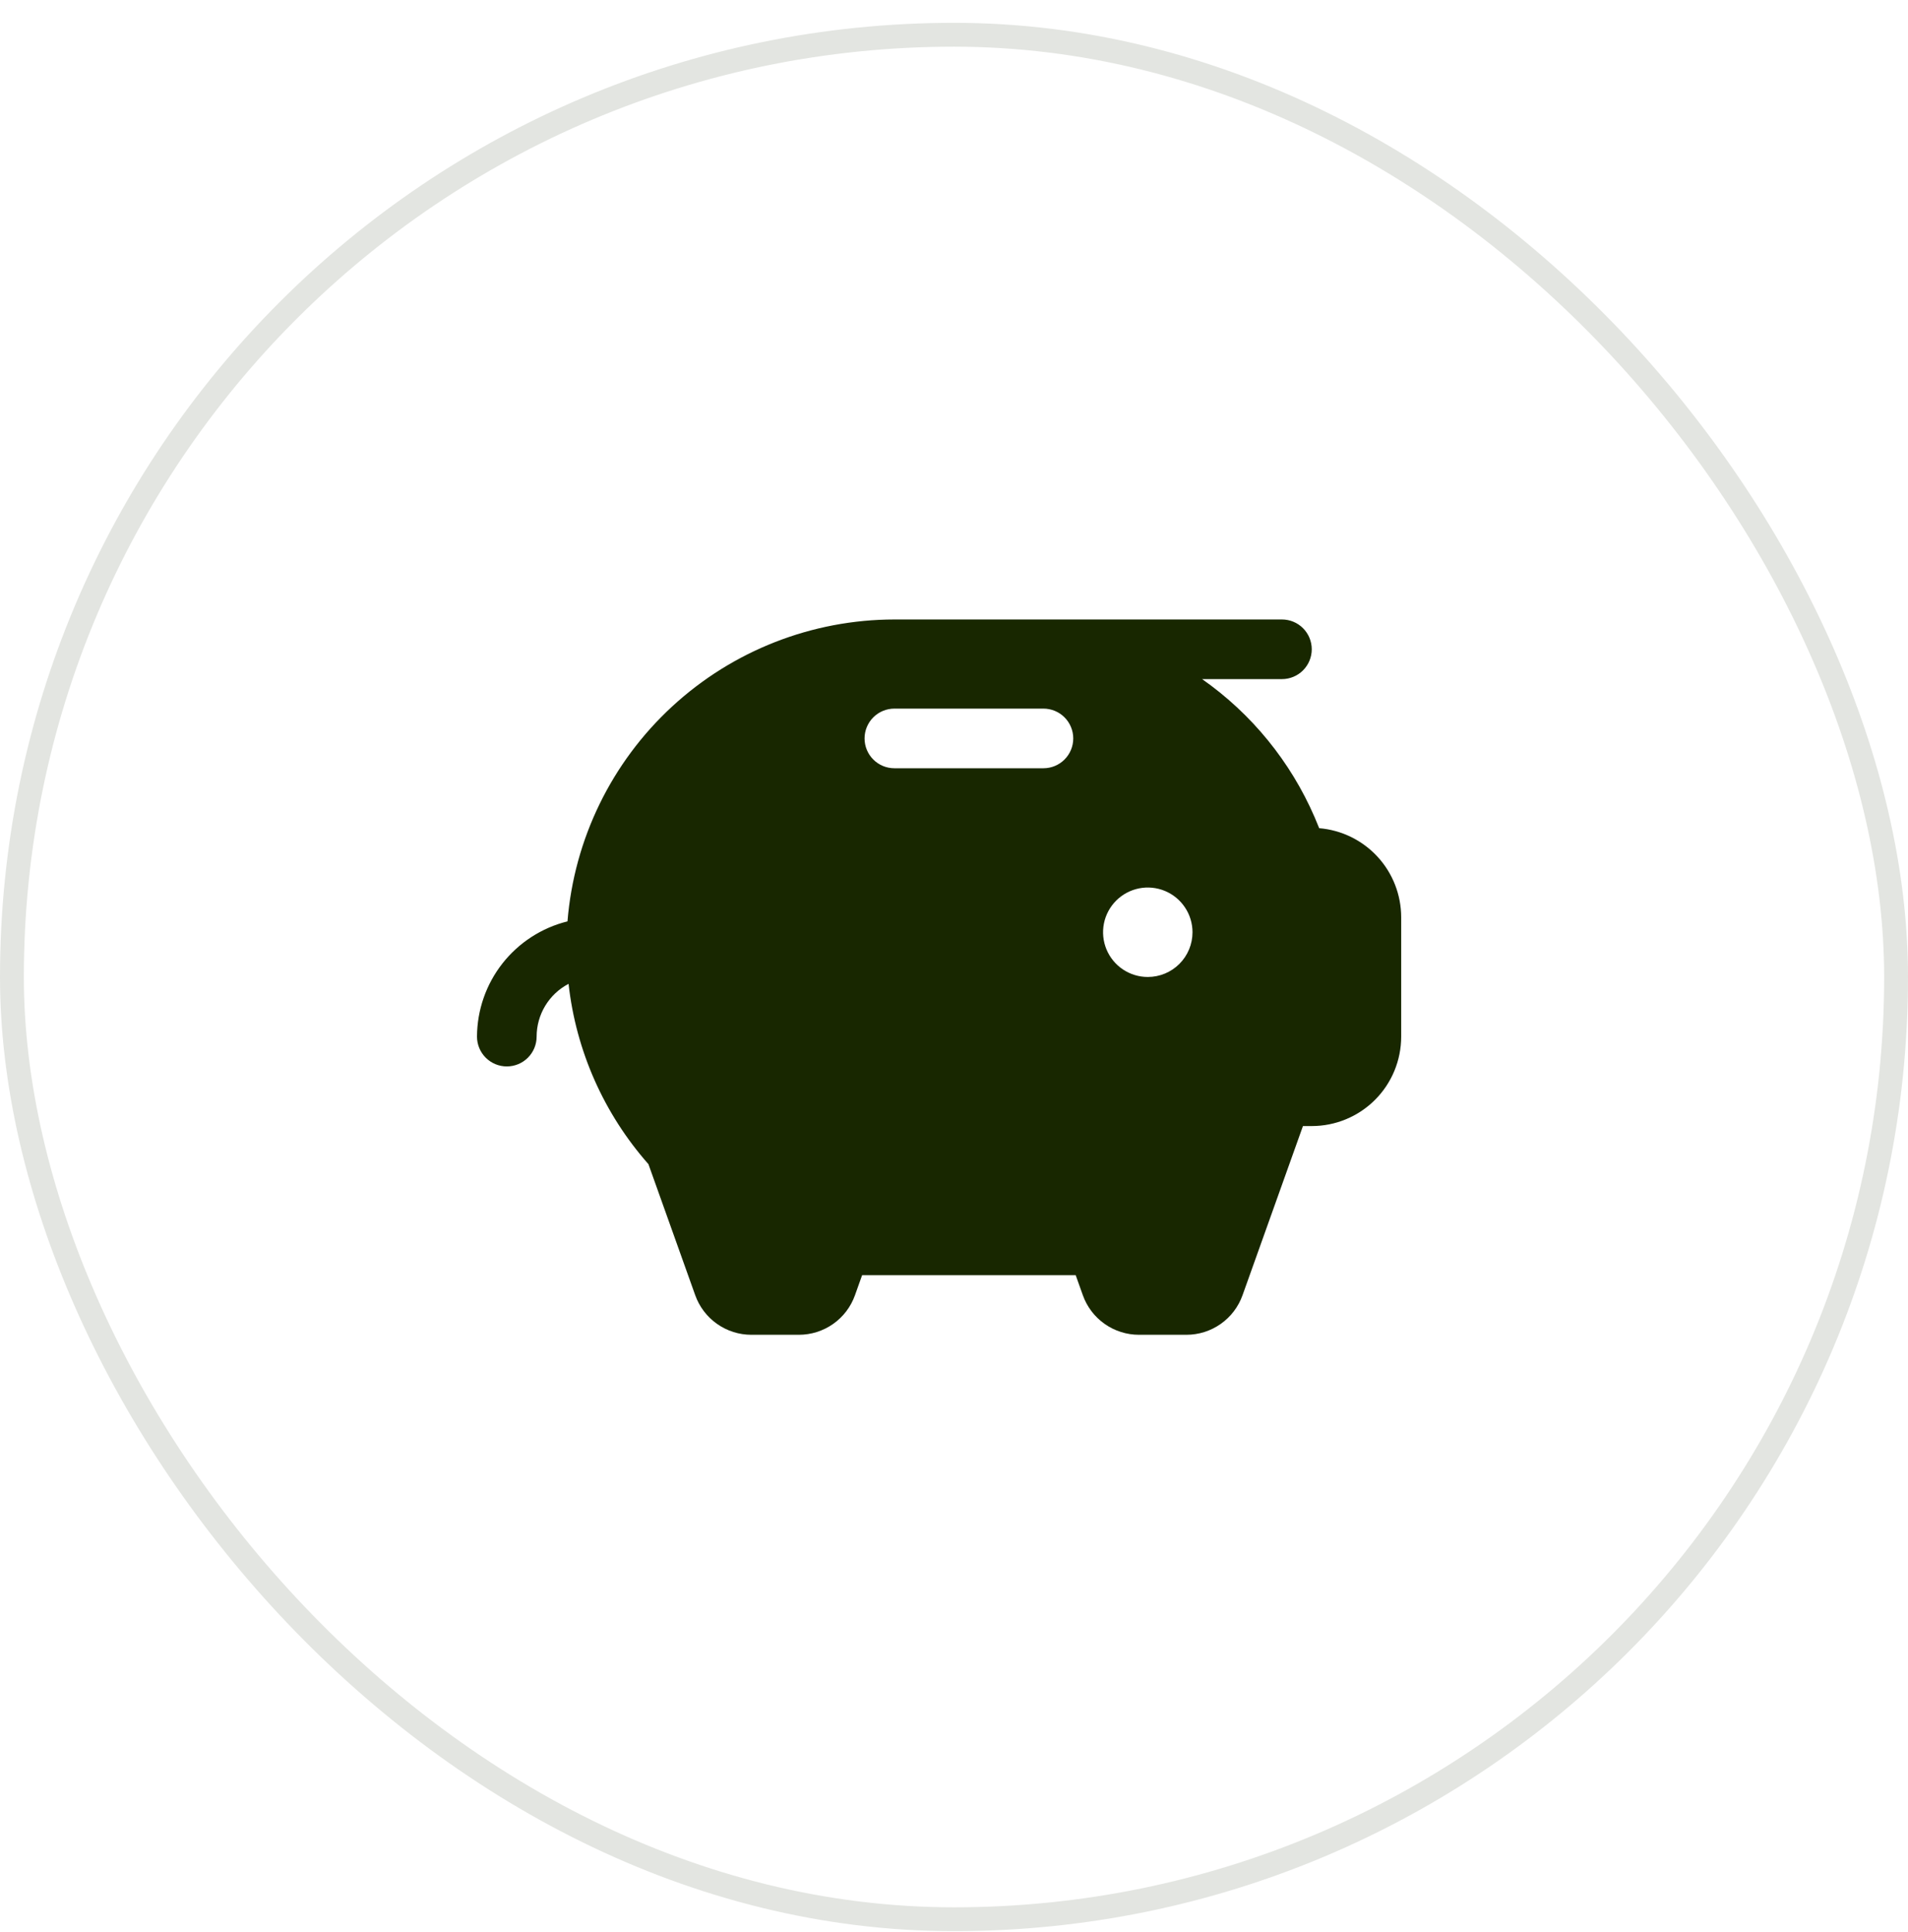 <svg width="80" height="81" viewBox="0 0 80 81" fill="none" xmlns="http://www.w3.org/2000/svg">
<rect x="0.5" y="1.457" width="79" height="79" rx="39.5" stroke="#182700" stroke-opacity="0.12"/>
<g clip-path="url(#clip0_121_3674)">
<path d="M55.312 34.719C55.25 34.562 55.184 34.406 55.117 34.25C54.109 31.925 52.478 29.924 50.403 28.469H53.75C54.081 28.469 54.4 28.337 54.634 28.103C54.868 27.868 55 27.55 55 27.219C55 26.887 54.868 26.569 54.634 26.335C54.4 26.1 54.081 25.969 53.75 25.969H37.5C34.044 25.973 30.716 27.277 28.177 29.622C25.637 31.966 24.073 35.18 23.794 38.625C22.714 38.893 21.755 39.514 21.067 40.389C20.38 41.264 20.005 42.344 20 43.456C20 43.788 20.132 44.106 20.366 44.34C20.601 44.575 20.919 44.706 21.25 44.706C21.581 44.706 21.899 44.575 22.134 44.34C22.368 44.106 22.5 43.788 22.5 43.456C22.5 43 22.625 42.553 22.861 42.163C23.097 41.773 23.435 41.455 23.839 41.244C24.15 44.048 25.32 46.688 27.188 48.803L29.15 54.297C29.323 54.783 29.643 55.203 30.065 55.5C30.487 55.797 30.99 55.957 31.506 55.956H33.494C34.01 55.956 34.513 55.797 34.934 55.5C35.356 55.203 35.675 54.783 35.848 54.297L36.148 53.456H45.102L45.402 54.297C45.575 54.783 45.894 55.203 46.316 55.5C46.737 55.797 47.24 55.956 47.756 55.956H49.744C50.26 55.956 50.763 55.797 51.184 55.5C51.606 55.203 51.925 54.783 52.098 54.297L54.631 47.206H55C55.995 47.206 56.948 46.811 57.652 46.108C58.355 45.405 58.75 44.451 58.75 43.456V38.456C58.75 37.516 58.397 36.609 57.76 35.917C57.123 35.225 56.25 34.797 55.312 34.719ZM43.75 32.206H37.5C37.169 32.206 36.85 32.075 36.616 31.84C36.382 31.606 36.25 31.288 36.25 30.956C36.25 30.625 36.382 30.307 36.616 30.072C36.85 29.838 37.169 29.706 37.5 29.706H43.75C44.081 29.706 44.4 29.838 44.634 30.072C44.868 30.307 45 30.625 45 30.956C45 31.288 44.868 31.606 44.634 31.84C44.4 32.075 44.081 32.206 43.75 32.206ZM48.125 40.956C47.754 40.956 47.392 40.846 47.083 40.64C46.775 40.434 46.535 40.141 46.393 39.799C46.251 39.456 46.214 39.079 46.286 38.715C46.358 38.352 46.537 38.018 46.799 37.755C47.061 37.493 47.395 37.315 47.759 37.242C48.123 37.17 48.5 37.207 48.843 37.349C49.185 37.491 49.478 37.731 49.684 38.04C49.89 38.348 50 38.71 50 39.081C50 39.578 49.803 40.055 49.451 40.407C49.099 40.759 48.622 40.956 48.125 40.956Z" fill="#182700"/>
</g>
<defs>
<clipPath id="clip0_121_3674">
<rect width="40" height="40" fill="white" transform="translate(20 20.957)"/>
</clipPath>
</defs>
</svg>
